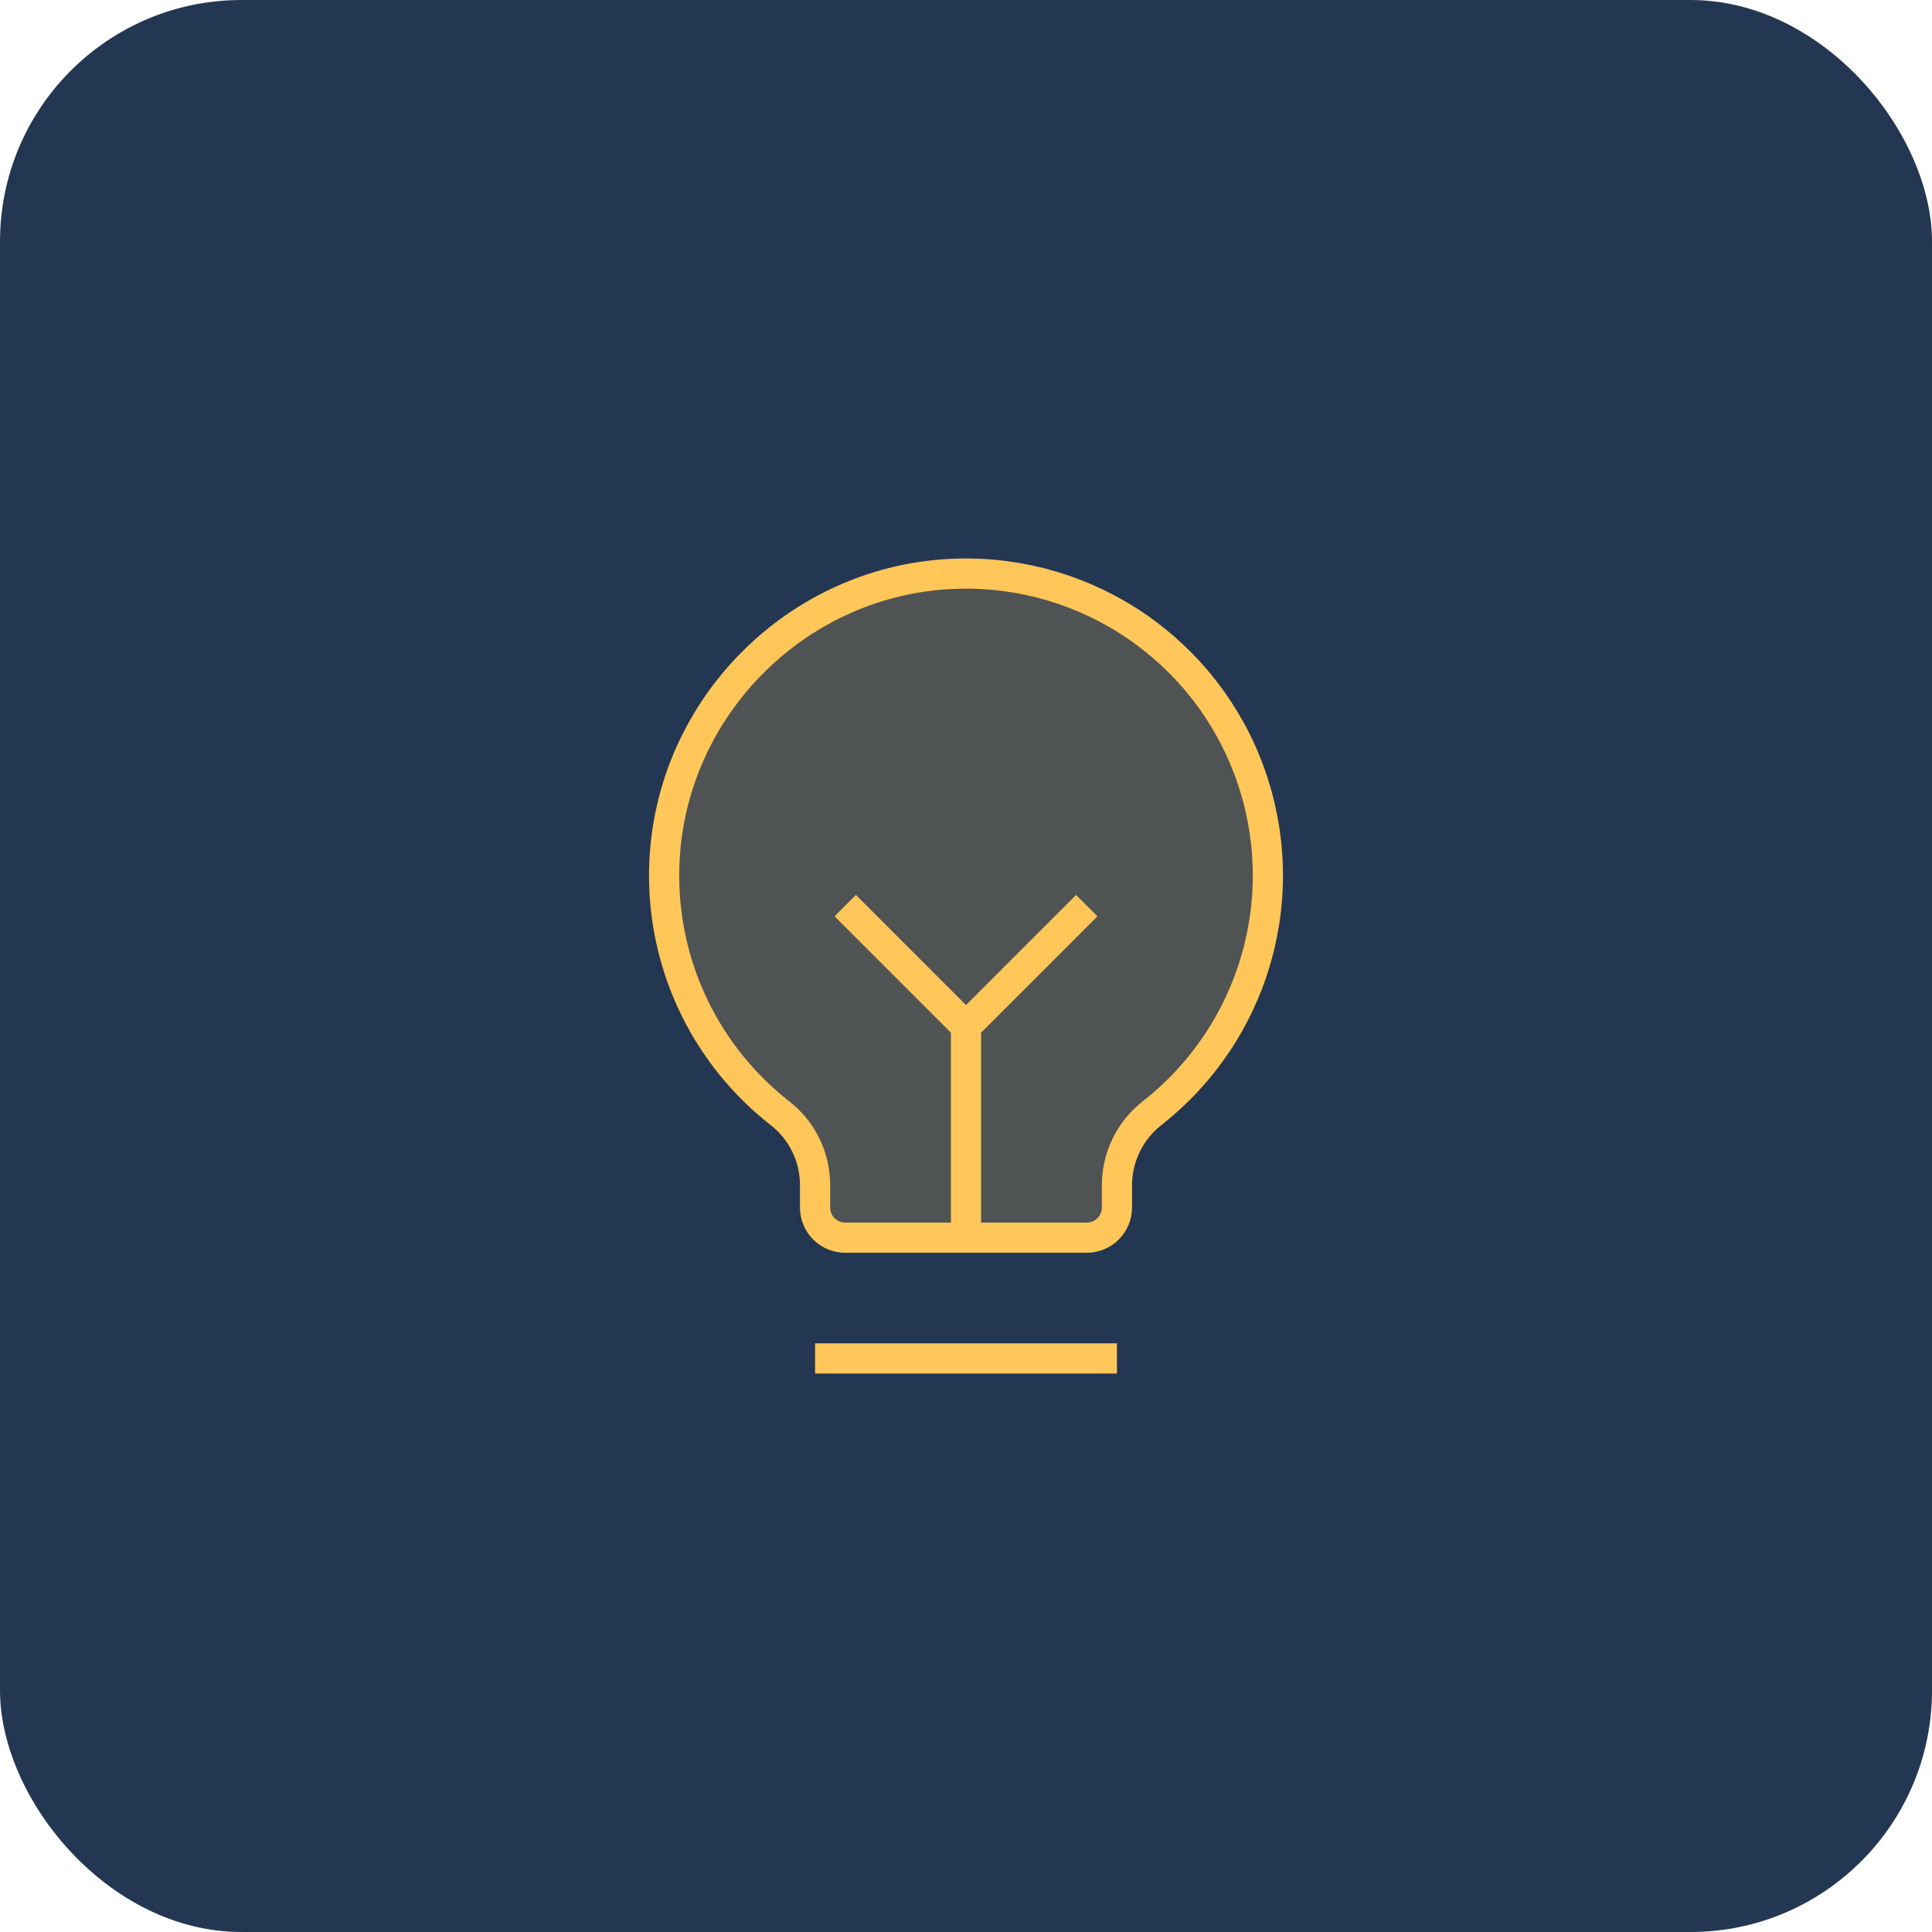 <svg width="64" height="64" viewBox="0 0 64 64" fill="none" xmlns="http://www.w3.org/2000/svg">
    <rect width="64" height="64" rx="8" fill="#243752" />
    <path opacity="0.2"
        d="M25.838 36.877C24.649 35.948 23.686 34.762 23.021 33.407C22.356 32.053 22.007 30.565 22 29.056C21.97 23.636 26.34 19.13 31.759 19.003C33.859 18.952 35.921 19.564 37.654 20.752C39.386 21.939 40.701 23.642 41.411 25.619C42.121 27.596 42.191 29.746 41.61 31.765C41.03 33.783 39.828 35.568 38.177 36.865C37.813 37.147 37.518 37.508 37.314 37.92C37.11 38.333 37.003 38.787 37 39.247L37 40C37 40.265 36.895 40.52 36.707 40.707C36.52 40.895 36.265 41 36 41H28C27.735 41 27.48 40.895 27.293 40.707C27.105 40.52 27 40.265 27 40L27 39.246C26.999 38.789 26.894 38.338 26.692 37.927C26.491 37.517 26.199 37.157 25.838 36.877Z"
        fill="#FFC759" />
    <path d="M27 45H37" stroke="#FFC759" strokeWidth="2" strokeLinecap="round"
        strokeLinejoin="round" />
    <path d="M32 41V34" stroke="#FFC759" strokeWidth="2" strokeLinecap="round"
        strokeLinejoin="round" />
    <path d="M28 30L32 34L36 30" stroke="#FFC759" strokeWidth="2" strokeLinecap="round"
        strokeLinejoin="round" />
    <path
        d="M25.838 36.877C24.649 35.948 23.686 34.762 23.021 33.407C22.356 32.053 22.007 30.565 22 29.056C21.97 23.636 26.34 19.13 31.759 19.003C33.859 18.952 35.921 19.564 37.654 20.752C39.386 21.939 40.701 23.642 41.411 25.619C42.121 27.596 42.191 29.746 41.61 31.765C41.03 33.783 39.828 35.568 38.177 36.865C37.813 37.147 37.518 37.508 37.314 37.92C37.11 38.333 37.003 38.787 37 39.247L37 40C37 40.265 36.895 40.52 36.707 40.707C36.52 40.895 36.265 41 36 41H28C27.735 41 27.48 40.895 27.293 40.707C27.105 40.52 27 40.265 27 40L27 39.246C26.999 38.789 26.894 38.338 26.692 37.927C26.491 37.517 26.199 37.157 25.838 36.877V36.877Z"
        stroke="#FFC759" strokeWidth="2" strokeLinecap="round" strokeLinejoin="round" />
</svg>